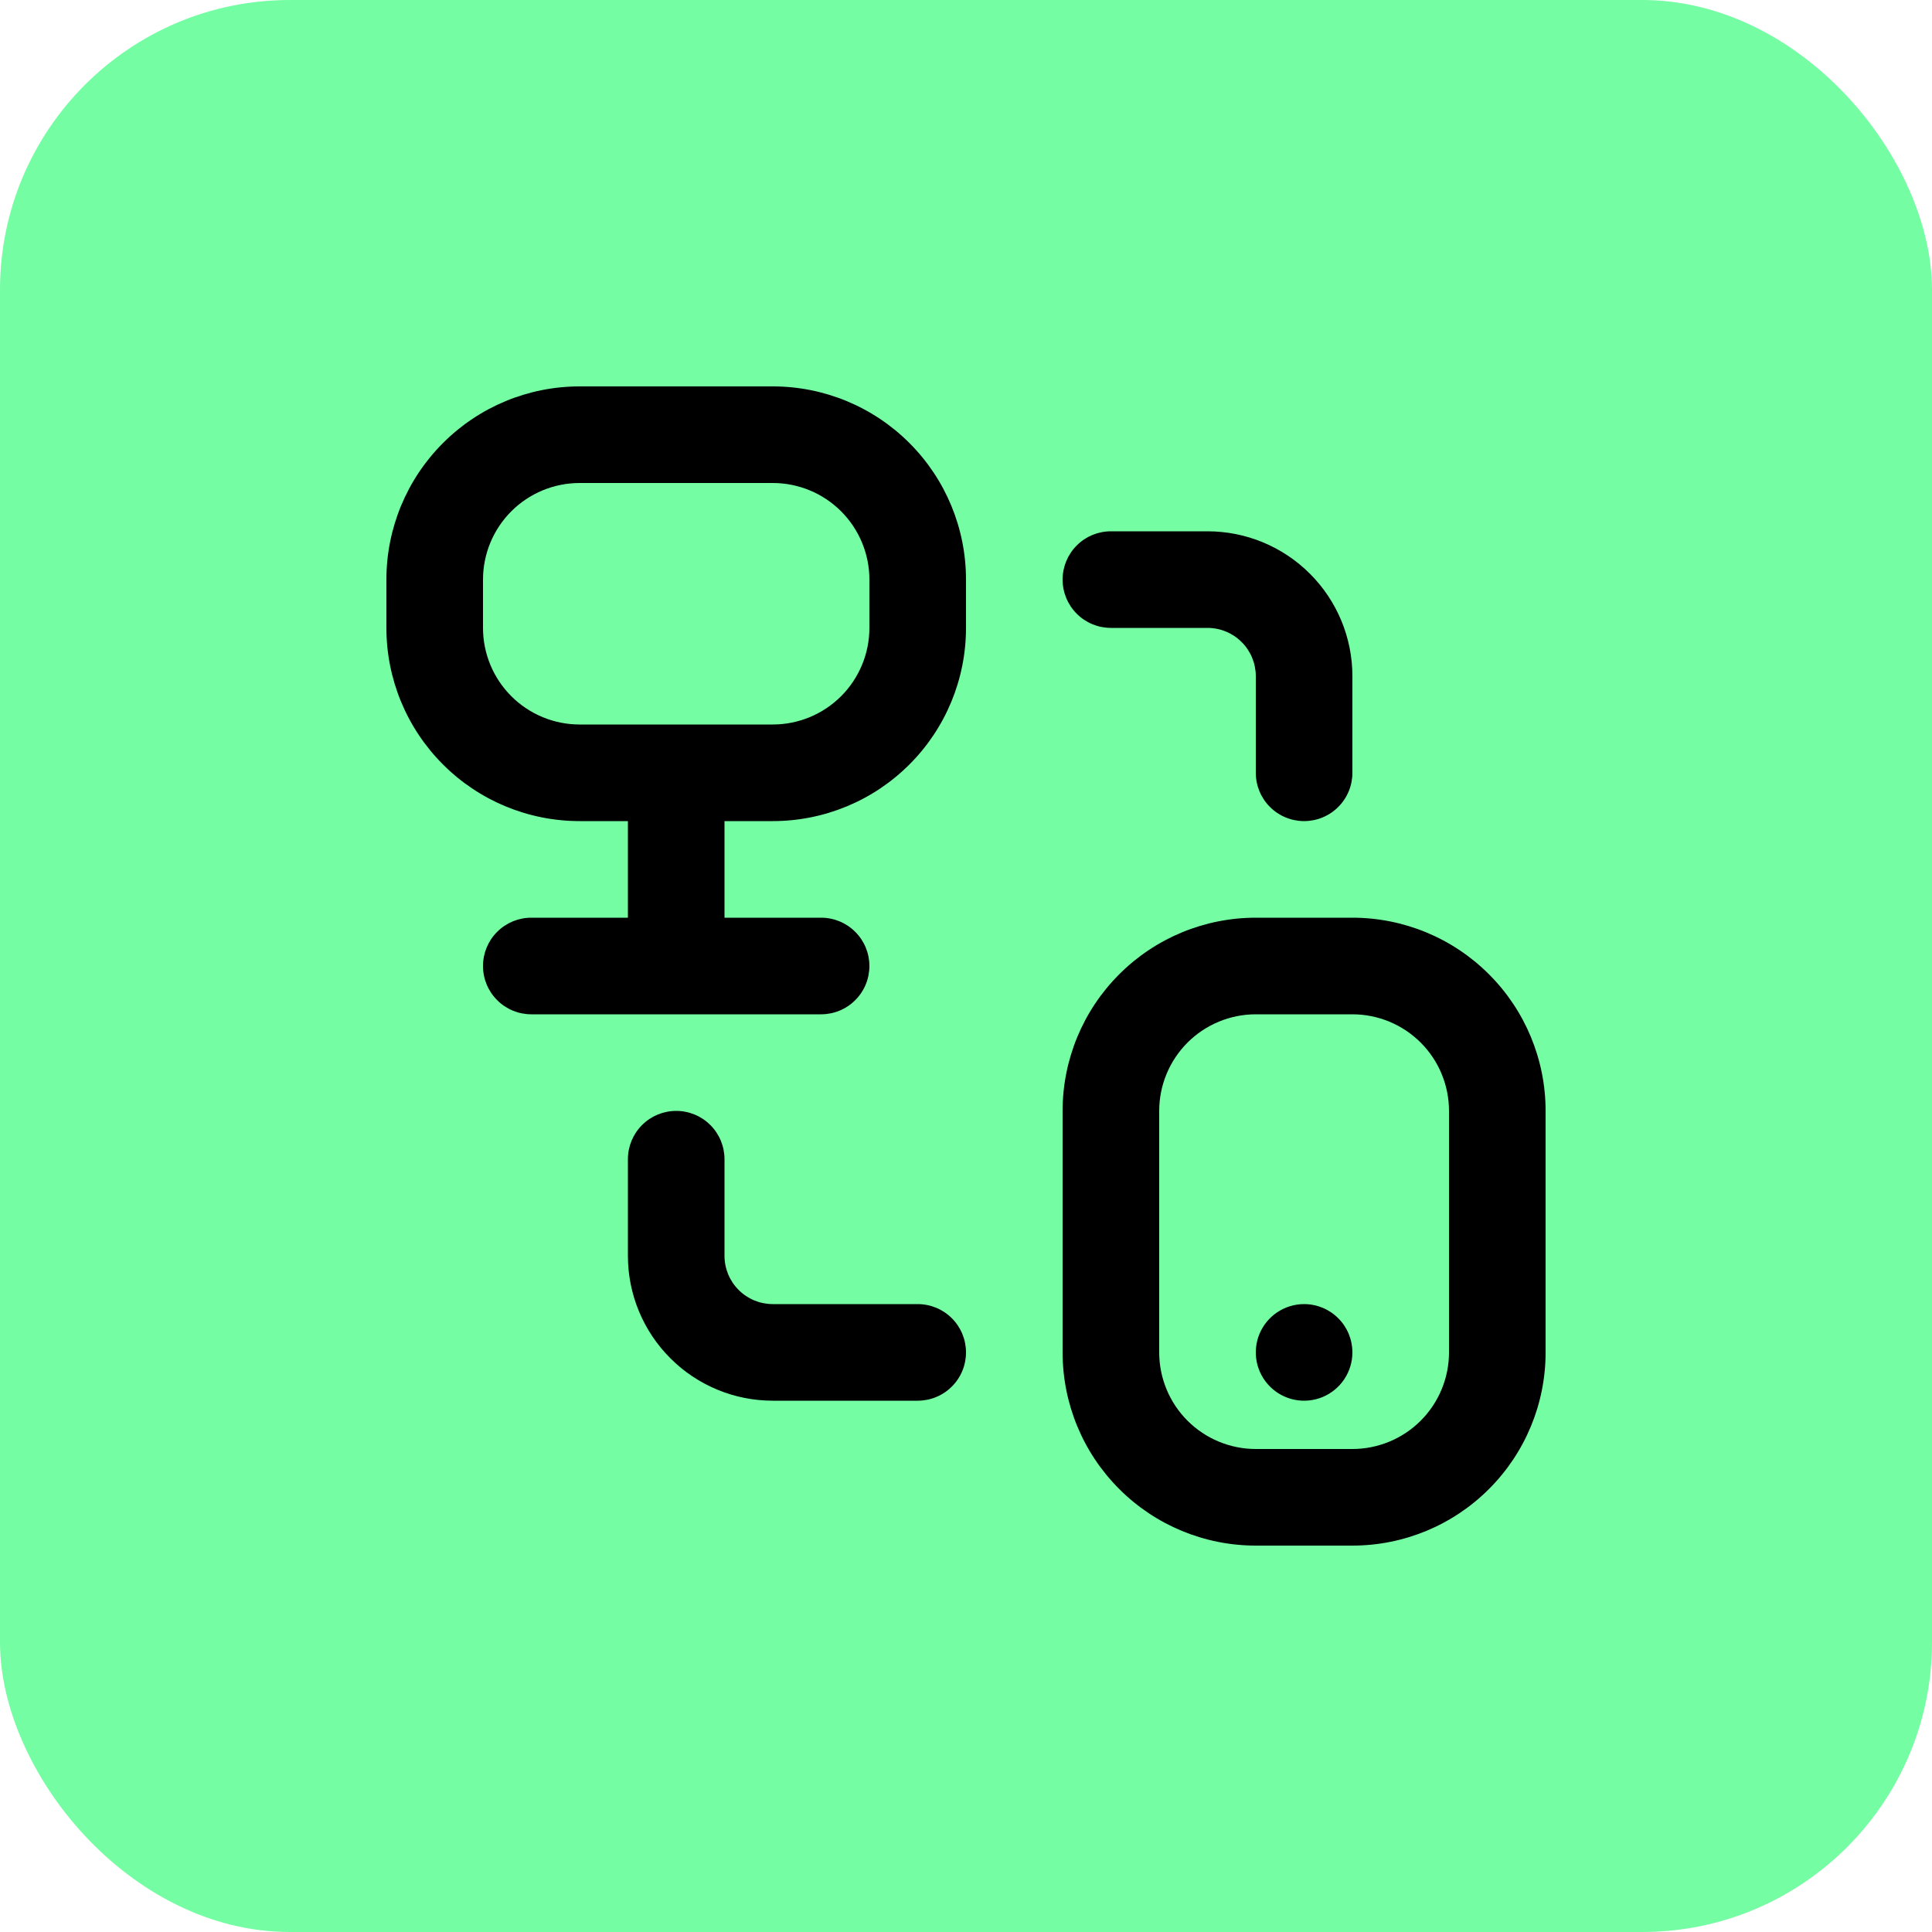 <svg width="40" height="40" viewBox="0 0 40 40" fill="none" xmlns="http://www.w3.org/2000/svg">
<rect width="40" height="40" rx="6" fill="#75FDA3"/>
<g clip-path="url(#clip0_1723_2860)">
<path d="M16 8H12C10.939 8 9.922 8.421 9.172 9.172C8.421 9.922 8 10.939 8 12V13C8 14.061 8.421 15.078 9.172 15.828C9.922 16.579 10.939 17 12 17H13V19H11C10.735 19 10.48 19.105 10.293 19.293C10.105 19.48 10 19.735 10 20C10 20.265 10.105 20.52 10.293 20.707C10.48 20.895 10.735 21 11 21H17C17.265 21 17.52 20.895 17.707 20.707C17.895 20.52 18 20.265 18 20C18 19.735 17.895 19.48 17.707 19.293C17.52 19.105 17.265 19 17 19H15V17H16C17.061 17 18.078 16.579 18.828 15.828C19.579 15.078 20 14.061 20 13V12C20 10.939 19.579 9.922 18.828 9.172C18.078 8.421 17.061 8 16 8V8ZM18 13C18 13.53 17.789 14.039 17.414 14.414C17.039 14.789 16.53 15 16 15H12C11.47 15 10.961 14.789 10.586 14.414C10.211 14.039 10 13.53 10 13V12C10 11.47 10.211 10.961 10.586 10.586C10.961 10.211 11.47 10 12 10H16C16.53 10 17.039 10.211 17.414 10.586C17.789 10.961 18 11.47 18 12V13ZM28 19H26C24.939 19 23.922 19.421 23.172 20.172C22.421 20.922 22 21.939 22 23V28C22 29.061 22.421 30.078 23.172 30.828C23.922 31.579 24.939 32 26 32H28C29.061 32 30.078 31.579 30.828 30.828C31.579 30.078 32 29.061 32 28V23C32 21.939 31.579 20.922 30.828 20.172C30.078 19.421 29.061 19 28 19ZM30 28C30 28.53 29.789 29.039 29.414 29.414C29.039 29.789 28.53 30 28 30H26C25.47 30 24.961 29.789 24.586 29.414C24.211 29.039 24 28.53 24 28V23C24 22.47 24.211 21.961 24.586 21.586C24.961 21.211 25.47 21 26 21H28C28.53 21 29.039 21.211 29.414 21.586C29.789 21.961 30 22.47 30 23V28ZM22 12C22 11.735 22.105 11.48 22.293 11.293C22.48 11.105 22.735 11 23 11H25C25.796 11 26.559 11.316 27.121 11.879C27.684 12.441 28 13.204 28 14V16C28 16.265 27.895 16.52 27.707 16.707C27.52 16.895 27.265 17 27 17C26.735 17 26.48 16.895 26.293 16.707C26.105 16.52 26 16.265 26 16V14C26 13.735 25.895 13.48 25.707 13.293C25.52 13.105 25.265 13 25 13H23C22.735 13 22.48 12.895 22.293 12.707C22.105 12.52 22 12.265 22 12ZM20 28C20 28.265 19.895 28.52 19.707 28.707C19.52 28.895 19.265 29 19 29H16C15.204 29 14.441 28.684 13.879 28.121C13.316 27.559 13 26.796 13 26V24C13 23.735 13.105 23.48 13.293 23.293C13.48 23.105 13.735 23 14 23C14.265 23 14.52 23.105 14.707 23.293C14.895 23.48 15 23.735 15 24V26C15 26.265 15.105 26.52 15.293 26.707C15.48 26.895 15.735 27 16 27H19C19.265 27 19.52 27.105 19.707 27.293C19.895 27.48 20 27.735 20 28ZM28 28C28 28.198 27.941 28.391 27.831 28.556C27.722 28.72 27.565 28.848 27.383 28.924C27.2 29 26.999 29.019 26.805 28.981C26.611 28.942 26.433 28.847 26.293 28.707C26.153 28.567 26.058 28.389 26.019 28.195C25.981 28.001 26 27.8 26.076 27.617C26.152 27.435 26.28 27.278 26.444 27.169C26.609 27.059 26.802 27 27 27C27.265 27 27.52 27.105 27.707 27.293C27.895 27.48 28 27.735 28 28Z" fill="black"/>
</g>
<defs>
<clipPath id="clip0_1723_2860">
<rect width="24" height="24" fill="white" transform="translate(8 8)"/>
</clipPath>
</defs>
</svg>
